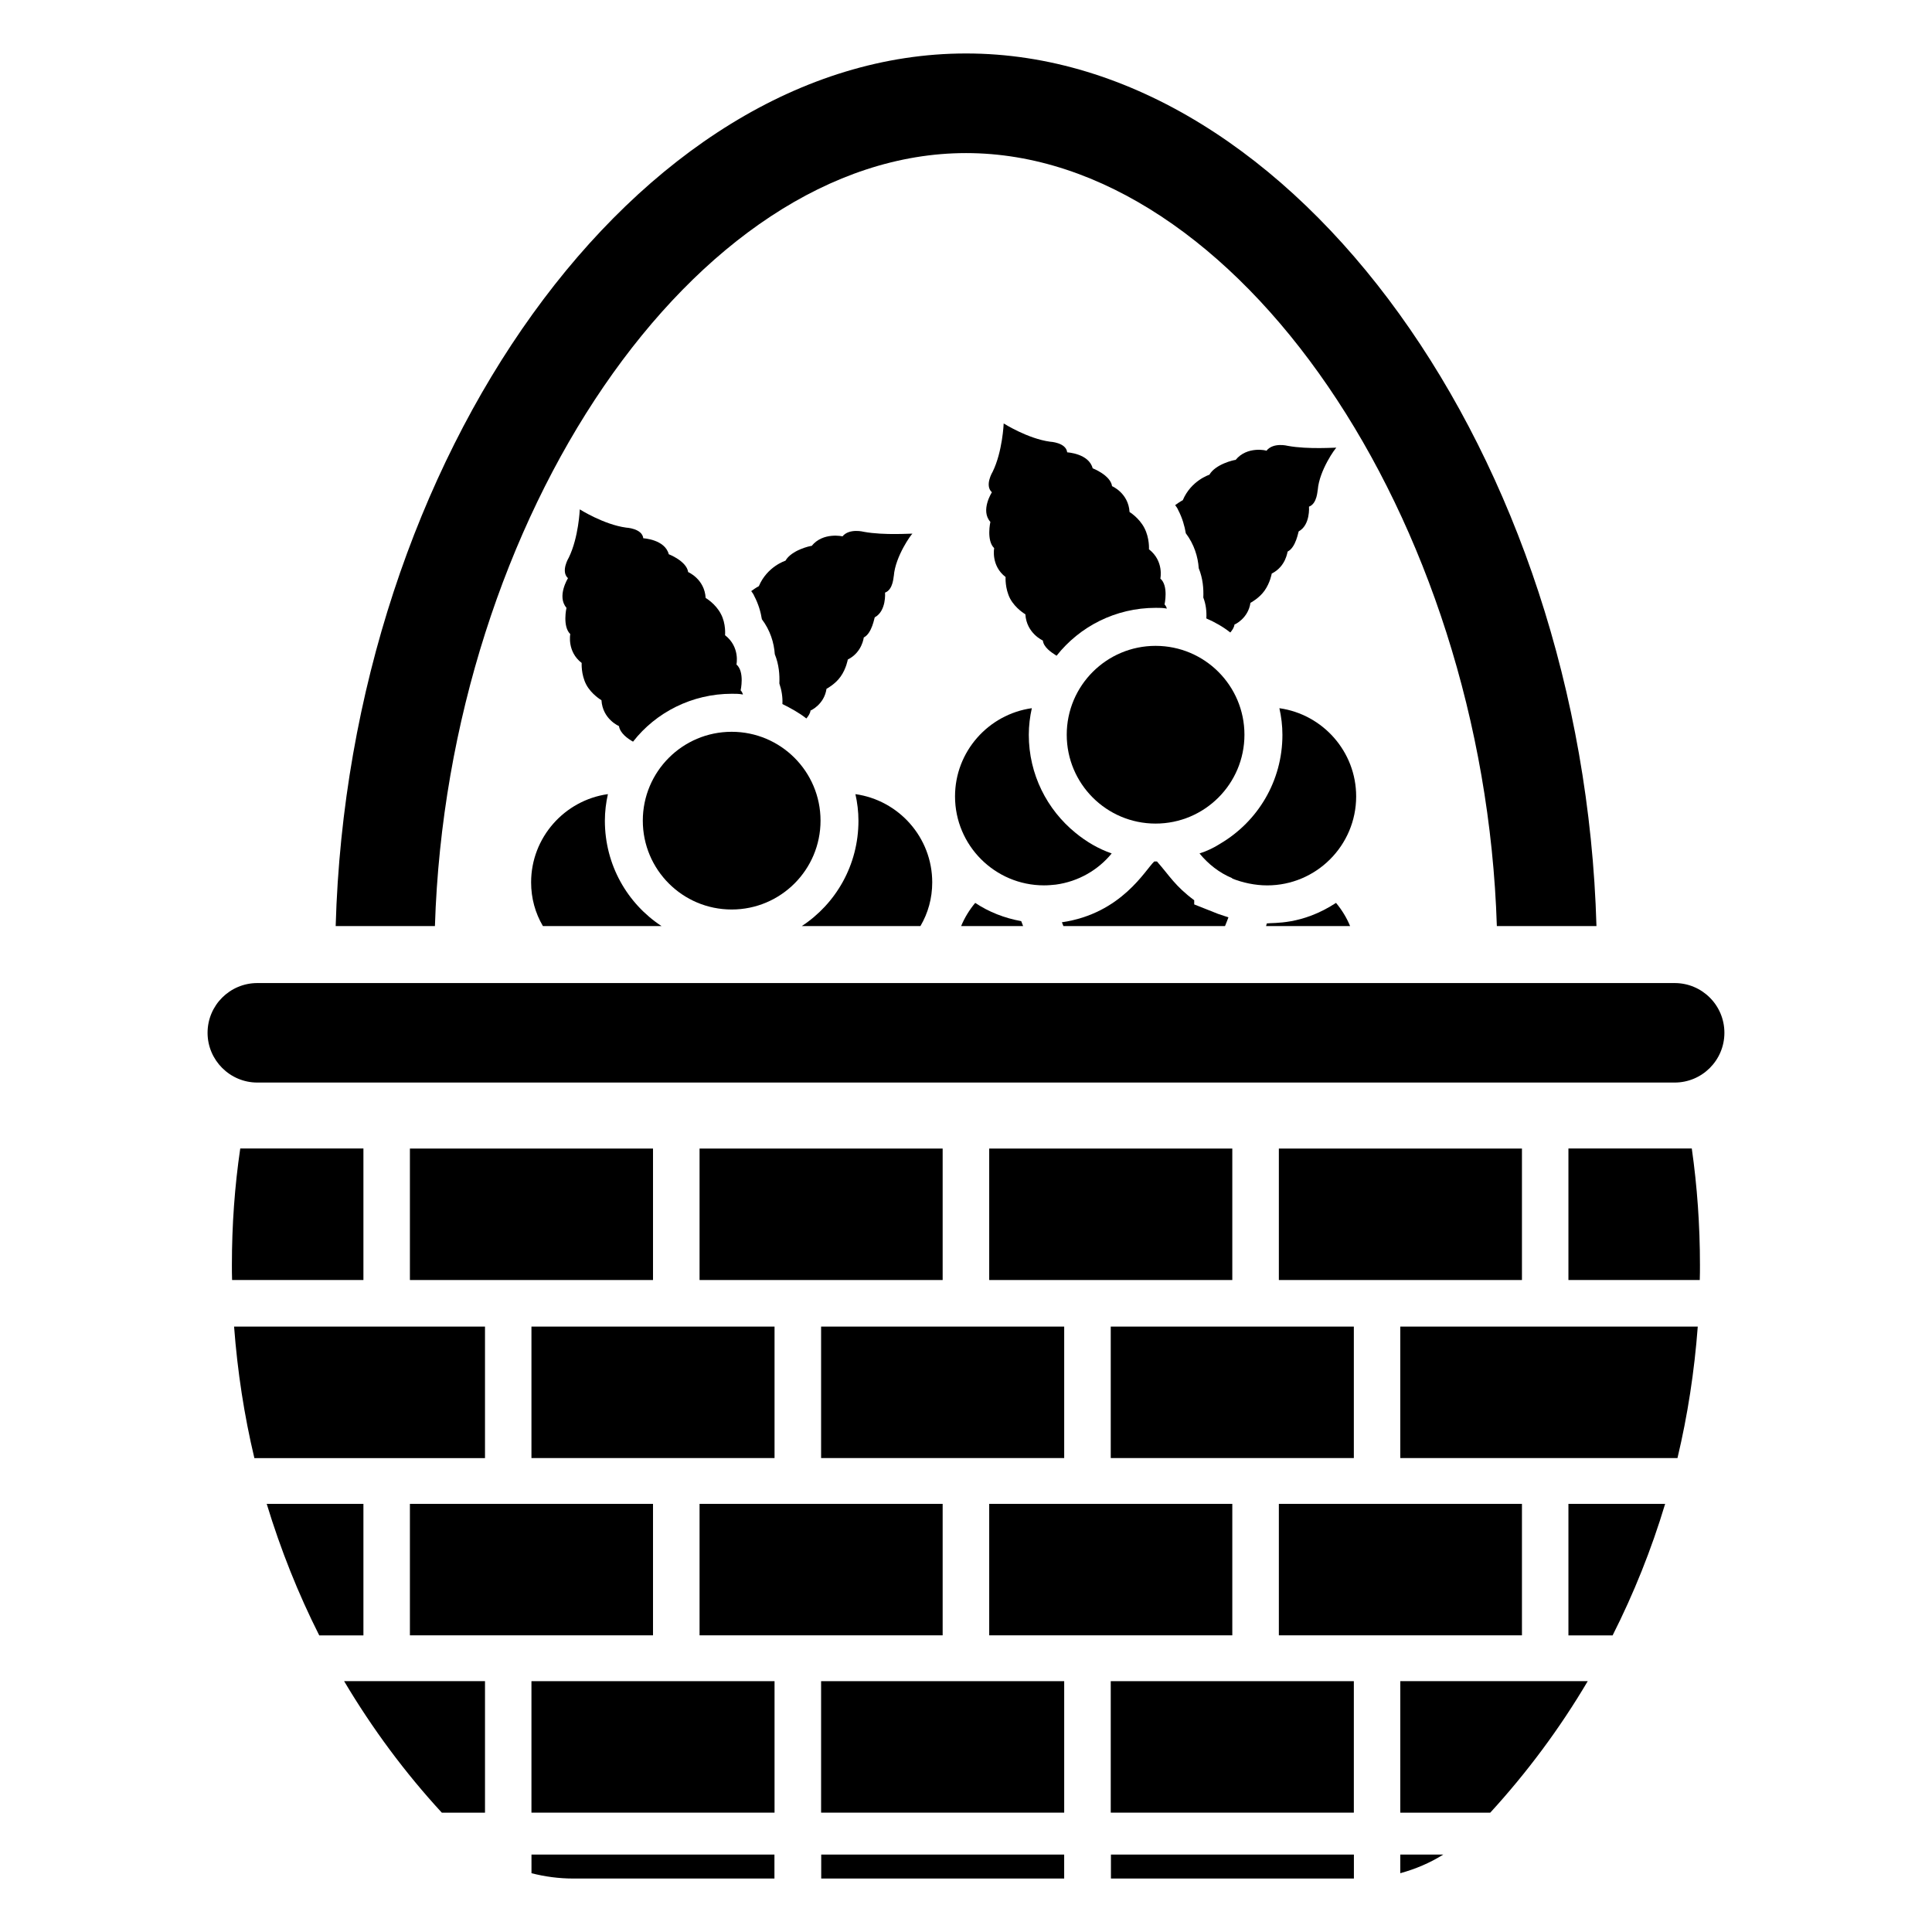 <?xml version="1.0" encoding="UTF-8"?>
<!-- Uploaded to: ICON Repo, www.svgrepo.com, Generator: ICON Repo Mixer Tools -->
<svg fill="#000000" width="800px" height="800px" version="1.1" viewBox="144 144 512 512" xmlns="http://www.w3.org/2000/svg">
 <g>
  <path d="m380.87 296.62c0.402-5.238 4.734-11.184 4.938-11.184 0-0.102-7.457 0.504-12.898-0.504 0 0-3.828-1.008-5.644 1.211 0.102 0-5.137-1.211-8.16 2.519-0.402 0-5.34 1.109-6.953 3.93 0 0-4.836 1.512-7.055 6.75 0 0-0.805 0.402-2.016 1.309 0.301 0.402 0.605 0.805 0.805 1.309 1.109 2.117 1.715 4.231 2.016 6.144 2.215 2.922 3.223 6.246 3.426 9.27 1.109 2.719 1.309 5.441 1.211 7.758 0.605 1.812 0.906 3.629 0.805 5.441 2.215 1.109 4.434 2.316 6.348 3.828 0.504-0.605 1.008-1.309 1.109-2.117 0.102 0 3.629-1.613 4.231-5.742 0 0 2.316-1.211 3.727-3.223 1.512-2.117 1.914-4.535 1.914-4.535 3.828-1.914 4.231-5.844 4.231-5.844 2.215-1.109 2.82-5.34 2.922-5.34 3.125-1.715 2.719-6.551 2.719-6.551 2.231-0.801 2.231-4.43 2.328-4.43z"/>
  <path d="m294.12 305.08s-1.109 4.938 1.008 6.953c0 0-0.906 4.637 3.023 7.656 0 0-0.203 3.023 1.211 5.742 1.41 2.621 4.031 4.133 4.031 4.133 0.301 5.039 4.637 6.852 4.637 6.852 0.301 1.914 2.316 3.324 3.731 4.133 6.047-7.758 15.617-12.695 26.199-12.695 1.008 0 2.016 0 2.922 0.203-0.102-0.402-0.301-0.805-0.605-1.109 0 0 1.109-4.938-1.109-6.852 0 0 1.008-4.637-3.023-7.758 0 0 0.301-3.023-1.109-5.644-1.41-2.719-4.031-4.231-4.031-4.231-0.301-5.039-4.637-6.852-4.637-6.852-0.402-2.922-5.141-4.734-5.141-4.734-1.008-3.93-6.75-4.231-6.75-4.231-0.301-2.621-4.535-2.82-4.535-2.82-5.945-0.805-12.293-4.836-12.293-4.836s-0.301 7.457-2.922 12.797c0 0-2.215 3.629-0.203 5.441 0-0.008-3.023 4.828-0.402 7.852z"/>
  <path d="m284.75 377.83c0 4.231 1.109 8.16 3.125 11.586h31.438c-9.07-5.945-15.016-16.223-15.016-27.91 0-2.418 0.301-4.836 0.805-7.055-11.484 1.613-20.352 11.488-20.352 23.379z"/>
  <path d="m391.05 377.83c0-11.891-8.867-21.766-20.355-23.375 0.504 2.215 0.805 4.637 0.805 7.055 0 11.688-5.945 21.965-15.016 27.91h31.438c2.019-3.43 3.129-7.359 3.129-11.59z"/>
  <path d="m361.45 361.48c0 13.008-10.543 23.547-23.551 23.547-13.004 0-23.547-10.539-23.547-23.547 0-13.004 10.543-23.547 23.547-23.547 13.008 0 23.551 10.543 23.551 23.547"/>
  <path d="m493.22 273.84c0.402-5.238 4.734-11.184 4.938-11.184 0-0.102-7.457 0.504-12.898-0.504 0 0-3.828-1.008-5.644 1.309 0.102-0.102-5.141-1.309-8.16 2.418-0.402 0-5.34 1.109-6.953 3.93 0 0-4.836 1.512-7.055 6.75 0 0-0.805 0.402-2.016 1.309 0.301 0.402 0.605 0.805 0.805 1.309 1.109 2.117 1.715 4.332 2.016 6.144 2.215 2.922 3.223 6.246 3.426 9.27 1.109 2.719 1.309 5.441 1.211 7.758 0.703 1.812 0.906 3.727 0.805 5.543 2.316 1.008 4.434 2.215 6.348 3.727 0.504-0.605 1.008-1.309 1.109-2.117 0.102 0 3.629-1.613 4.231-5.742 0 0 2.316-1.211 3.727-3.223 1.512-2.117 1.914-4.535 1.914-4.535 3.828-1.914 4.133-5.844 4.231-5.844 2.215-1.109 2.82-5.34 2.922-5.34 3.125-1.715 2.719-6.551 2.719-6.551 2.227-0.797 2.227-4.426 2.328-4.426z"/>
  <path d="m406.46 282.31s-1.109 4.938 1.008 6.953c0 0-0.906 4.637 3.023 7.656 0 0-0.203 3.023 1.211 5.742 1.41 2.621 4.031 4.133 4.031 4.133 0.301 5.039 4.637 6.953 4.637 6.953 0.203 1.812 2.215 3.125 3.629 4.031 6.144-7.758 15.617-12.695 26.301-12.695 1.008 0 2.016 0 2.922 0.203-0.102-0.402-0.301-0.805-0.605-1.109 0 0 1.109-4.938-1.109-6.852 0 0 1.008-4.637-3.023-7.758 0 0 0.203-2.922-1.211-5.644-1.41-2.719-3.93-4.231-3.93-4.231-0.301-5.039-4.637-6.852-4.637-6.852-0.402-2.922-5.141-4.734-5.141-4.734-1.008-3.93-6.75-4.231-6.75-4.231-0.301-2.621-4.535-2.82-4.535-2.82-5.945-0.805-12.293-4.836-12.293-4.836s-0.301 7.457-2.922 12.797c0 0-2.215 3.629-0.203 5.441 0.004-0.008-3.121 4.828-0.402 7.852z"/>
  <path d="m398.71 389.42h16.426l-0.504-1.309c-4.434-0.805-8.566-2.418-12.191-4.836-1.512 1.812-2.824 3.93-3.731 6.144z"/>
  <path d="m479.52 389.42h22.27c-0.906-2.215-2.215-4.332-3.727-6.144-9.109 5.957-16.633 5.18-18.34 5.441z"/>
  <path d="m468.64 389.42c0.301-0.707 0.605-1.512 0.906-2.316-0.906-0.301-1.812-0.605-2.719-0.906-0.695-0.277-5.457-2.164-6.348-2.519v-1.109c-5.082-3.758-6.535-6.492-9.875-10.277h-0.707c-2.297 2.086-8.598 13.805-24.484 16.121 0.102 0.301 0.301 0.707 0.402 1.008z"/>
  <path d="m423.8 378.43c5.945-0.805 11.184-3.828 14.812-8.262-3.527-1.211-6.75-3.125-9.574-5.441-7.559-6.144-12.395-15.516-12.395-25.996 0-2.418 0.301-4.836 0.805-7.055-11.488 1.613-20.355 11.488-20.355 23.375 0 13 10.578 23.578 23.578 23.578 1.113 0.004 2.121-0.098 3.129-0.199z"/>
  <path d="m483.05 331.68c0.504 2.215 0.805 4.637 0.805 7.055 0 12.293-6.551 22.973-16.426 28.816-1.715 1.109-3.629 2.016-5.543 2.621 2.316 2.82 5.238 5.141 8.664 6.551v0.102c2.82 1.109 6.047 1.812 9.27 1.812 13 0 23.578-10.578 23.578-23.578 0.004-11.895-8.863-21.77-20.348-23.379z"/>
  <path d="m473.79 338.71c0 13.004-10.543 23.547-23.547 23.547s-23.547-10.543-23.547-23.547c0-13.008 10.543-23.551 23.547-23.551s23.547 10.543 23.547 23.551"/>
  <path d="m400.02 184.57c71.641 0 137.24 96.531 140.66 204.85h26.398c-3.527-124.24-80.105-231.25-167.06-231.25-87.059 0-163.54 107.01-167.06 231.25h26.301c3.422-108.32 69.016-204.85 140.76-204.85z"/>
  <path d="m587.8 404.52h-375.61c-3.629 0-6.93 1.477-9.32 3.863-2.391 2.391-3.863 5.691-3.863 9.32 0 7.254 5.93 13.184 13.184 13.184h375.61c3.629 0 6.93-1.473 9.32-3.863 2.391-2.391 3.863-5.691 3.863-9.32 0-7.285-5.898-13.184-13.184-13.184z"/>
  <path d="m272.53 495.56h-66.496c0.898 11.918 2.688 23.57 5.379 34.855h61.117z"/>
  <path d="m284.84 495.56h64.422v34.84h-64.422z"/>
  <path d="m361.6 495.56h64.422v34.84h-64.422z"/>
  <path d="m438.36 495.56h64.422v34.84h-64.422z"/>
  <path d="m515.09 530.41h73.457c2.688-11.285 4.481-22.938 5.379-34.855h-78.836z"/>
  <path d="m261.09 624.38h11.441v-34.855h-37.336c7.492 12.605 16.137 24.258 25.895 34.855z"/>
  <path d="m284.84 589.53h64.422v34.84h-64.422z"/>
  <path d="m361.6 589.53h64.422v34.84h-64.422z"/>
  <path d="m438.36 589.53h64.422v34.84h-64.422z"/>
  <path d="m515.09 624.38h23.836c9.703-10.598 18.402-22.254 25.84-34.855h-49.672z"/>
  <path d="m284.85 640.42c3.527 0.906 7.254 1.41 10.984 1.41h53.402v-6.348h-64.387z"/>
  <path d="m361.63 635.48h64.387v6.348h-64.387z"/>
  <path d="m438.41 635.48h64.387v6.348h-64.387z"/>
  <path d="m515.09 640.42c4.031-1.109 7.859-2.719 11.387-4.938h-11.387z"/>
  <path d="m240.31 542.54h-25.629c3.691 12.129 8.332 23.781 13.922 34.855h11.707z"/>
  <path d="m252.63 542.54h64.422v34.84h-64.422z"/>
  <path d="m329.39 542.54h64.422v34.84h-64.422z"/>
  <path d="m406.15 542.54h64.422v34.84h-64.422z"/>
  <path d="m482.91 542.54h64.422v34.84h-64.422z"/>
  <path d="m559.65 577.4h11.707c5.59-11.074 10.281-22.727 13.922-34.855h-25.629z"/>
  <path d="m240.31 448.36h-32.641c-1.477 10.02-2.215 20.355-2.215 30.848 0 1.316 0 2.688 0.051 4.008h34.805z"/>
  <path d="m252.63 448.38h64.422v34.84h-64.422z"/>
  <path d="m329.39 448.38h64.422v34.84h-64.422z"/>
  <path d="m406.15 448.38h64.422v34.84h-64.422z"/>
  <path d="m482.91 448.38h64.422v34.84h-64.422z"/>
  <path d="m559.65 448.36v34.855h34.805c0.051-1.316 0.051-2.688 0.051-4.008 0-10.492-0.738-20.828-2.164-30.848z"/>
 </g>
</svg>